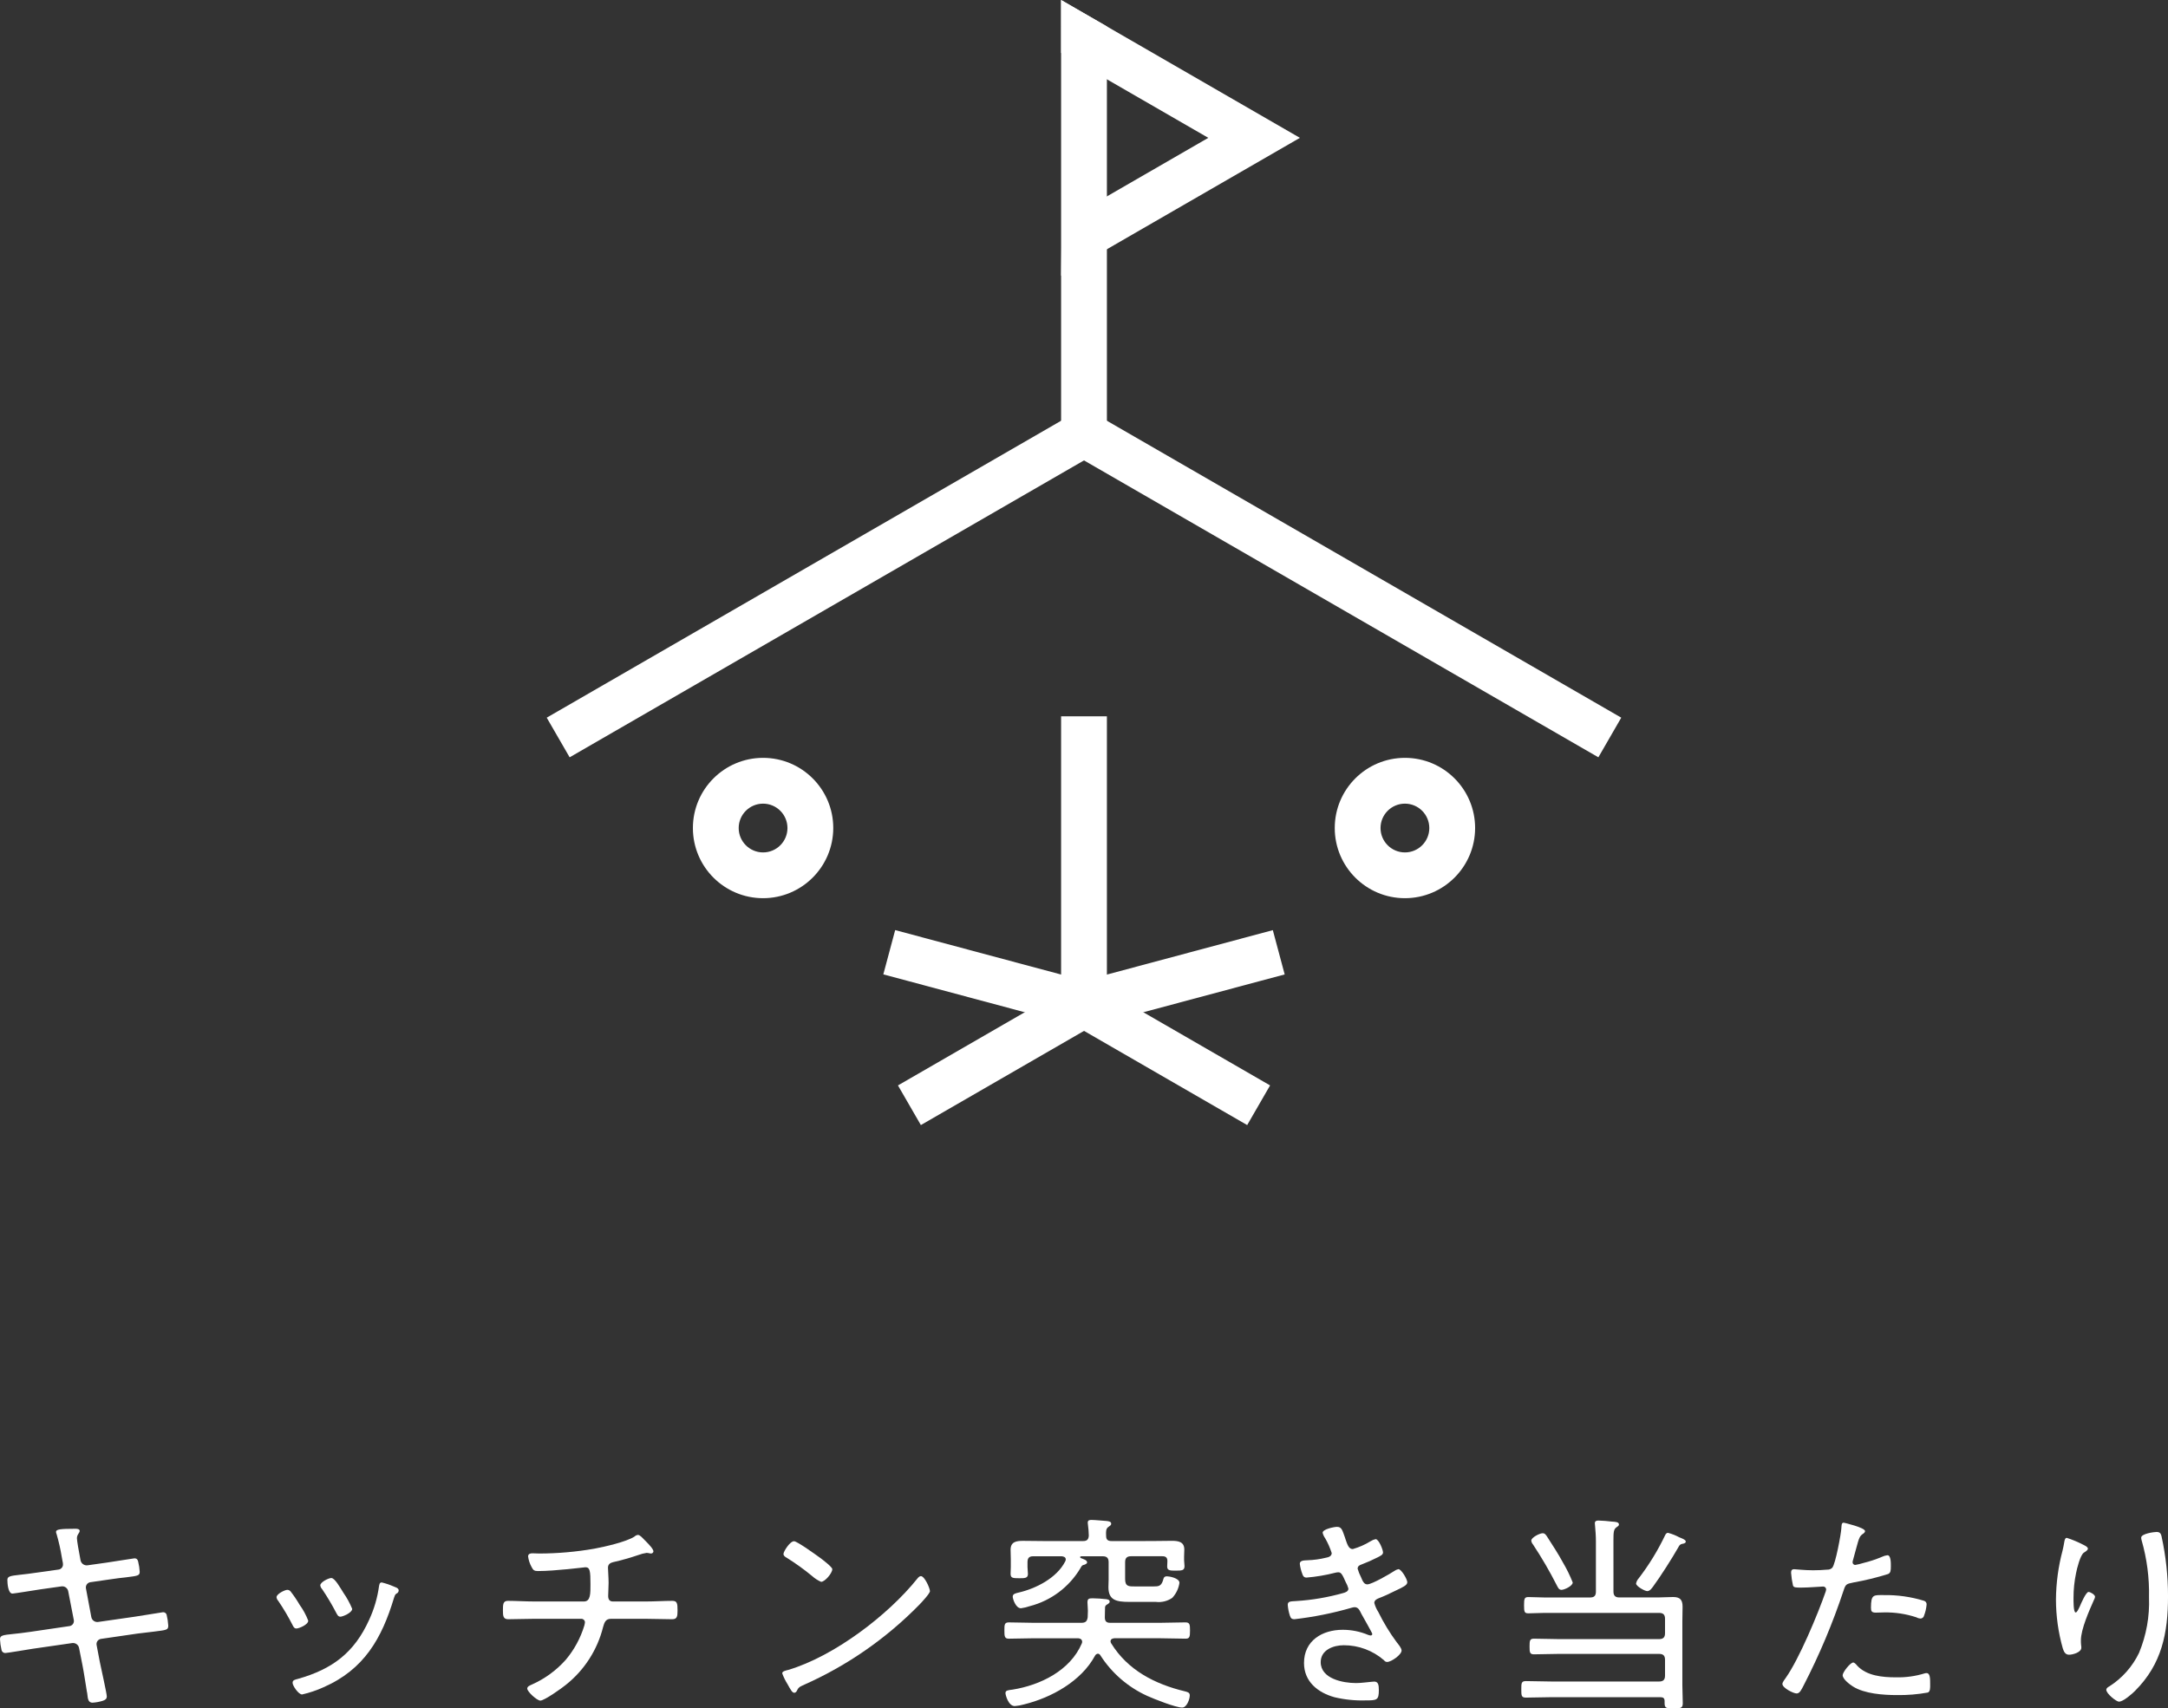 <?xml version="1.0" encoding="utf-8"?>
<!-- Generator: Adobe Illustrator 16.0.3, SVG Export Plug-In . SVG Version: 6.00 Build 0)  -->
<!DOCTYPE svg PUBLIC "-//W3C//DTD SVG 1.1//EN" "http://www.w3.org/Graphics/SVG/1.1/DTD/svg11.dtd">
<svg version="1.1" id="レイヤー_1" xmlns="http://www.w3.org/2000/svg" xmlns:xlink="http://www.w3.org/1999/xlink" x="0px"
	 y="0px" width="367.168px" height="289.396px" viewBox="0 0 367.168 289.396" enable-background="new 0 0 367.168 289.396"
	 xml:space="preserve">
<rect x="0" y="0" width="367.168" height="289.396" fill="#333333" stroke="none"/>
<g id="グループ_53" transform="translate(-499.416 -224.934)">
	<g id="グループ_3" transform="translate(592.009 224.934)">
		<rect id="長方形_1" x="87.112" y="121.341" fill="#FFFFFF" width="7.757" height="48.804"/>
		
			<rect id="長方形_2" x="101.898" y="161.606" transform="matrix(-0.5 0.866 -0.866 -0.5 313.405 176.424)" fill="#FFFFFF" width="7.756" height="34.145"/>
		<g id="グループ_2">
			<g>
				<defs>
					<rect id="SVGID_1_" x="0" y="0" width="181.983" height="190.575"/>
				</defs>
				<clipPath id="SVGID_2_">
					<use xlink:href="#SVGID_1_"  overflow="visible"/>
				</clipPath>
				<g id="グループ_1" clip-path="url(#SVGID_2_)">
					<path id="パス_2" fill="#FFFFFF" d="M36.64,152.15c-6.564-0.001-11.886-5.322-11.885-11.887
						c0-6.564,5.322-11.886,11.887-11.886c6.564,0.001,11.886,5.323,11.885,11.888c0,0.001,0,0.002,0,0.003
						C48.517,146.828,43.2,152.143,36.64,152.15 M36.64,136.135c-2.281,0-4.13,1.85-4.13,4.131c0,2.28,1.849,4.13,4.13,4.13
						c2.28,0,4.129-1.848,4.13-4.128C40.768,137.986,38.921,136.137,36.64,136.135"/>
					<path id="パス_3" fill="#FFFFFF" d="M145.343,152.15c-6.564-0.001-11.887-5.322-11.886-11.887s5.323-11.886,11.888-11.886
						c6.564,0.001,11.885,5.323,11.885,11.888c0,0.001,0,0.002,0,0.003C157.22,146.828,151.902,152.143,145.343,152.15
						 M145.343,136.135c-2.281,0-4.131,1.85-4.131,4.131c0,2.28,1.85,4.13,4.131,4.13c2.279,0,4.129-1.848,4.129-4.128
						C149.471,137.986,147.622,136.137,145.343,136.135"/>
					<path id="パス_4" fill="#FFFFFF" d="M94.87,73.513h-7.758V0l7.757,4.479L94.87,73.513z"/>
					<path id="パス_5" fill="#FFFFFF" d="M3.879,128.285L0,121.57l90.992-52.535v8.955L3.879,128.285z"/>
					<path id="パス_6" fill="#FFFFFF" d="M178.104,128.285L90.991,77.991v-8.956l90.988,52.535L178.104,128.285z"/>
					
						<rect id="長方形_3" x="59.133" y="174.805" transform="matrix(-0.866 0.5 -0.5 -0.866 231.545 295.324)" fill="#FFFFFF" width="34.147" height="7.756"/>
					<path id="パス_7" fill="#FFFFFF" d="M90.991,174.162l-33.986-9.108l2.007-7.5l31.978,8.567L90.991,174.162z"/>
					<path id="パス_8" fill="#FFFFFF" d="M90.991,174.162v-8.036l31.979-8.563l2.008,7.5L90.991,174.162z"/>
					<path id="パス_9" fill="#FFFFFF" d="M87.113,46.7l0.115-9.021l24.814-14.329L87.113,8.956V0l40.442,23.35L87.113,46.7z"/>
				</g>
			</g>
		</g>
	</g>
	<g>
		<defs>
			<rect id="SVGID_3_" x="499.416" y="482.399" width="367.168" height="31.933"/>
		</defs>
		<clipPath id="SVGID_4_">
			<use xlink:href="#SVGID_3_"  overflow="visible"/>
		</clipPath>
		<g id="グループ_9" transform="translate(0 0)" clip-path="url(#SVGID_4_)">
			<path id="パス_10" fill="#FFFFFF" d="M509.332,490.813c0.447-0.058,0.774-0.449,0.75-0.899c-0.006-0.169-0.03-0.337-0.072-0.5
				l-0.143-0.788c-0.21-1.281-0.497-2.548-0.858-3.794c-0.057-0.125-0.093-0.258-0.107-0.395c0-0.43,0.643-0.537,3.256-0.537
				c0.215,0,0.754,0,0.754,0.358s-0.467,0.609-0.467,1.253c0,0.395,0.358,2.433,0.467,2.934l0.143,0.788
				c0.106,0.552,0.622,0.928,1.18,0.859l3.294-0.465c0.607-0.072,4.474-0.716,4.653-0.716c0.43,0,0.573,0.251,0.644,0.608
				c0.137,0.552,0.221,1.115,0.252,1.684c0,0.68-0.43,0.68-2.365,0.931c-0.716,0.072-1.611,0.179-2.791,0.358l-3.224,0.465
				c-0.489,0.087-0.815,0.554-0.728,1.044c0.004,0.021,0.009,0.044,0.014,0.065l0.9,4.801c0.104,0.534,0.606,0.895,1.146,0.822
				l6.264-0.899c0.609-0.072,4.581-0.752,4.724-0.752c0.268-0.017,0.515,0.143,0.61,0.394c0.152,0.61,0.247,1.234,0.285,1.862
				c0,0.752-0.213,0.752-2.5,1.038c-0.682,0.071-1.575,0.179-2.685,0.321l-6.192,0.9c-0.484,0.061-0.828,0.503-0.768,0.987
				c0.004,0.029,0.009,0.058,0.016,0.087l0.537,2.827c0.179,0.931,1.182,5.335,1.182,5.836c0,0.465-0.286,0.608-0.68,0.752
				c-0.569,0.179-1.158,0.287-1.754,0.322c-0.68,0-0.789-0.645-0.859-1.4c-0.009-0.146-0.033-0.289-0.072-0.43
				c-0.213-1.253-0.5-3.259-0.752-4.512l-0.573-2.899c-0.094-0.561-0.618-0.942-1.18-0.859l-6.7,0.967
				c-0.644,0.107-4.331,0.715-4.583,0.715c-0.333,0.028-0.63-0.206-0.68-0.535c-0.139-0.588-0.224-1.187-0.254-1.789
				c0-0.645,0.43-0.716,2.218-0.9c0.716-0.072,1.685-0.179,2.9-0.357l6.586-0.968c0.481-0.033,0.844-0.451,0.811-0.933
				c-0.003-0.048-0.011-0.095-0.021-0.141l-0.933-4.801c-0.084-0.56-0.606-0.945-1.166-0.861c-0.005,0.001-0.011,0.002-0.016,0.003
				l-3.545,0.5c-0.679,0.106-4.474,0.716-4.724,0.716c-0.752,0-0.859-1.754-0.859-2.327c0-0.609,0.537-0.68,2.112-0.859
				c0.788-0.071,1.79-0.215,3.079-0.394L509.332,490.813z"/>
			<path id="パス_11" fill="#FFFFFF" d="M548.645,494.535c0.549,0.705,1.051,1.446,1.5,2.22c0.606,0.837,1.102,1.75,1.473,2.715
				c0,0.68-1.575,1.325-2.005,1.325c-0.36,0-0.5-0.286-0.646-0.573c-0.721-1.424-1.534-2.799-2.435-4.116
				c-0.158-0.167-0.258-0.38-0.286-0.608c0-0.573,1.432-1.253,1.828-1.253c0.224,0.004,0.433,0.109,0.571,0.286 M566.436,493.814
				c0.251,0.107,0.5,0.251,0.5,0.537c-0.006,0.244-0.164,0.458-0.394,0.537c-0.252,0.215-0.252,0.286-0.4,0.716
				c-2.063,6.878-5.073,12.143-11.947,15.147c-1.161,0.528-2.372,0.937-3.616,1.219c-0.609,0-1.611-1.468-1.611-1.969
				s0.43-0.537,0.933-0.68c5.8-1.646,9.521-4.438,12.029-9.988c0.843-1.814,1.409-3.746,1.679-5.729
				c0.072-0.286,0.072-0.608,0.465-0.608c0.661,0.158,1.308,0.374,1.932,0.644c0.181,0.072,0.36,0.144,0.43,0.179 M557.558,494.719
				c0.603,0.858,1.108,1.781,1.506,2.751c0,0.645-1.575,1.325-2.005,1.325c-0.394,0-0.537-0.358-0.716-0.68
				c-0.71-1.369-1.5-2.695-2.364-3.974c-0.169-0.178-0.281-0.401-0.321-0.644c0-0.573,1.432-1.253,1.862-1.253
				c0.607,0,1.466,1.574,2.039,2.47"/>
			<path id="パス_12" fill="#FFFFFF" d="M598.304,496.219c1.146,0,1.11-1.361,1.11-2.9c0-2.254-0.072-2.899-0.859-2.899
				c-0.107,0-5.118,0.644-8.018,0.644c-0.644,0-0.824-0.143-1.11-0.716c-0.296-0.545-0.49-1.14-0.573-1.754
				c0-0.465,0.394-0.537,0.752-0.537c0.215,0,0.754,0.036,1.146,0.036c3.133-0.006,6.259-0.281,9.345-0.823
				c1.719-0.321,5.367-1.146,6.765-2.041c0.162-0.164,0.377-0.266,0.607-0.286c0.322,0,0.789,0.537,1,0.752l0.286,0.286
				c0.537,0.537,1.325,1.361,1.325,1.754c-0.022,0.217-0.213,0.376-0.43,0.358c-0.133-0.01-0.264-0.033-0.392-0.072
				c-0.109,0-0.217-0.036-0.324-0.036c-0.477,0.068-0.944,0.188-1.395,0.358c-1.411,0.481-2.846,0.888-4.3,1.217
				c-0.465,0.107-0.858,0.358-0.858,0.932c0,0.357,0.106,1.717,0.106,2.575c0,0.717-0.072,1.647-0.072,2.221
				c0,0.5,0.179,0.931,0.788,0.931h5.584c1.5,0,3.115-0.107,4.476-0.107c0.824,0,0.9,0.395,0.9,1.647c0,0.967-0.072,1.468-0.9,1.468
				c-1.5,0-3.006-0.072-4.476-0.072h-5.9c-0.9,0-1.11,0.609-1.325,1.361c-0.964,3.892-3.193,7.354-6.336,9.843
				c-0.646,0.537-3.616,2.65-4.295,2.65c-0.573,0-2.222-1.5-2.222-2.041c0-0.358,0.465-0.537,0.789-0.68
				c2.202-0.979,4.167-2.419,5.763-4.224c1.415-1.692,2.474-3.652,3.115-5.763c0.052-0.188,0.087-0.379,0.106-0.573
				c-0.015-0.324-0.284-0.578-0.609-0.573h-7.982c-1.5,0-3.043,0.072-4.4,0.072c-0.859,0-0.9-0.573-0.9-1.468
				c0-1.038,0-1.647,0.859-1.647c1.325,0,2.97,0.107,4.438,0.107L598.304,496.219z"/>
			<path id="パス_13" fill="#FFFFFF" d="M656.911,494.462c0,0.394-1.43,1.933-1.858,2.363
				c-5.555,5.662-12.126,10.229-19.369,13.461c-0.967,0.43-1.038,0.5-1.359,1.146c-0.081,0.145-0.229,0.239-0.394,0.251
				c-0.358,0-0.645-0.573-1.146-1.468c-0.362-0.575-0.662-1.188-0.893-1.826c0-0.357,0.571-0.465,1-0.573
				c7.734-2.291,16.9-9.235,21.907-15.5c0.143-0.179,0.356-0.394,0.575-0.394C656.017,491.922,656.91,493.997,656.911,494.462
				 M638.335,488.843c0.428,0.322,2.037,1.54,2.037,1.9c0,0.68-1.253,2.147-1.894,2.147c-0.552-0.237-1.061-0.564-1.507-0.967
				c-1.372-1.135-2.818-2.176-4.329-3.117c-0.251-0.143-0.537-0.322-0.537-0.644c0-0.395,1.074-2.148,1.789-2.148
				C634.431,486.015,637.694,488.378,638.335,488.843"/>
			<path id="パス_14" fill="#FFFFFF" d="M685.343,505.061c-0.196,0.028-0.369,0.147-0.465,0.322
				c-2.326,4.331-7.372,7.123-12.029,8.269c-0.513,0.15-1.041,0.247-1.574,0.286c-1.11,0-1.575-1.933-1.575-2.184
				c0-0.5,0.43-0.5,1.219-0.609c4.689-0.752,9.735-3.221,11.7-7.8c0.041-0.09,0.065-0.188,0.072-0.286
				c0-0.573-0.609-0.608-0.716-0.608h-7.411c-1.432,0-2.864,0.071-4.295,0.071c-0.716,0-0.752-0.394-0.752-1.36c0-1,0-1.4,0.752-1.4
				c1.43,0,2.863,0.072,4.295,0.072h7.949c0.716,0,1-0.213,1.11-0.93c0-0.357,0.036-0.752,0.036-1.109
				c0-0.537-0.073-0.967-0.073-1.4c0-0.644,0.217-0.716,0.9-0.716c0.643,0,1.574,0.072,2.218,0.144
				c0.252,0.035,0.644,0.071,0.644,0.43c0,0.251-0.357,0.43-0.535,0.537c-0.18,0.116-0.277,0.324-0.252,0.537
				c0,0.536-0.033,1.038-0.033,1.574c0,0.645,0.248,0.93,0.893,0.93h8.484c1.432,0,2.828-0.072,4.261-0.072
				c0.75,0,0.788,0.358,0.788,1.4s-0.072,1.36-0.754,1.36c-1.43,0-2.863-0.071-4.295-0.071h-7.768
				c-0.322,0.035-0.645,0.143-0.645,0.536c0.008,0.115,0.045,0.226,0.107,0.322c2.793,4.547,7.409,6.909,12.455,8.126
				c0.4,0.107,0.859,0.179,0.859,0.68c0,0.645-0.5,2.077-1.289,2.077c-1.107,0-4.794-1.468-5.9-1.969
				c-3.258-1.475-6.02-3.861-7.949-6.873c-0.083-0.164-0.246-0.271-0.43-0.286 M694.331,485.98c1.183,0,2.364-0.036,3.545-0.036
				c1.074,0,2.112,0.144,2.112,1.469c0,0.394-0.036,0.788-0.036,1.217v0.609c0,0.251,0.071,0.716,0.071,1
				c0,0.75-0.5,0.75-1.465,0.75c-0.859,0-1.471,0.035-1.471-0.68c0-0.215,0.038-0.68,0.038-0.931c0-0.609-0.286-0.823-0.858-0.823
				h-5.301c-0.716,0-1,0.322-1,1v2.863c0,1.289,0.643,1.253,1.684,1.253h3.076c0.9,0,1.325-0.036,1.647-1
				c0.106-0.395,0.144-0.716,0.681-0.716c0.359,0,2.111,0.286,2.111,1.109c-0.137,0.952-0.561,1.84-1.217,2.542
				c-0.816,0.562-1.811,0.803-2.793,0.681h-4.51c-2.185,0-3.51-0.286-3.51-2.506c0-0.431,0.036-0.859,0.036-1.289v-2.932
				c0-0.68-0.286-1-1-1h-3.65c-0.107,0.036-0.179,0.072-0.179,0.144c0.009,0.054,0.034,0.104,0.072,0.143
				c0.537,0.215,1.109,0.358,1.109,0.752c0,0.215-0.286,0.322-0.464,0.395c-0.358,0.071-0.43,0.143-0.68,0.606
				c-1.897,3.18-4.972,5.482-8.556,6.409c-0.487,0.17-0.989,0.29-1.5,0.358c-0.9,0-1.395-1.611-1.395-1.97
				c0-0.5,0.571-0.572,0.965-0.68c2.97-0.68,6.481-2.47,7.913-5.262c0.067-0.107,0.104-0.231,0.106-0.358
				c0-0.394-0.358-0.5-0.679-0.537h-4.834c-0.682,0-0.968,0.286-0.968,1v0.823c0,0.392,0.073,0.786,0.073,1.18
				c0,0.717-0.537,0.717-1.468,0.717c-1.108,0-1.468-0.036-1.468-0.753c0-0.394,0.036-0.787,0.036-1.144v-1.36
				c0-0.608-0.036-1.109-0.036-1.574c0-1.361,1-1.5,2.112-1.5c1.18,0,2.363,0.035,3.579,0.035h6.588c0.644,0,0.93-0.251,0.967-0.931
				c-0.014-0.61-0.061-1.221-0.144-1.826c0-0.106-0.036-0.251-0.036-0.357c0-0.431,0.322-0.465,0.645-0.465
				c0.537,0,1.969,0.143,2.541,0.179c0.287,0.036,0.787,0.072,0.787,0.465c0,0.251-0.18,0.322-0.465,0.537
				c-0.431,0.286-0.431,0.752-0.395,1.5c0,0.68,0.286,0.899,0.967,0.899L694.331,485.98z"/>
			<path id="パス_15" fill="#FFFFFF" d="M727.234,485.514c0.393,1.146,0.609,1.826,1.289,1.826c1.059-0.305,2.07-0.75,3.008-1.325
				c0.263-0.17,0.553-0.291,0.859-0.357c0.536,0,1.252,1.79,1.252,2.256c0,0.394-0.43,0.572-0.899,0.822
				c-0.896,0.458-1.815,0.864-2.755,1.219c-0.286,0.106-0.646,0.249-0.646,0.714c0.143,0.495,0.335,0.975,0.573,1.432
				c0.084,0.161,0.156,0.329,0.217,0.5c0.179,0.358,0.394,0.716,0.858,0.716c0.753,0,3.795-1.754,4.546-2.256
				c0.213-0.157,0.457-0.267,0.716-0.321c0.5,0,1.5,1.719,1.5,2.22s-0.716,0.823-2.077,1.468c-0.931,0.465-1.862,0.9-2.793,1.253
				c-0.358,0.144-0.716,0.358-0.716,0.788c0.145,0.546,0.375,1.066,0.682,1.54c0.881,1.797,1.924,3.51,3.113,5.118
				c0.251,0.322,0.822,0.967,0.822,1.399c0,0.717-1.754,1.934-2.434,1.934c-0.216,0.003-0.418-0.105-0.537-0.286
				c-1.892-1.646-4.316-2.551-6.824-2.544c-1.756,0-3.9,0.788-3.9,2.864c0,2.826,3.801,3.543,5.979,3.543
				c0.899,0,1.756-0.144,2.65-0.216c0.143,0,0.286-0.035,0.43-0.035c0.68,0,0.787,0.572,0.787,1.432
				c0,1.719-0.322,1.754-2.219,1.754c-1.783,0.056-3.564-0.124-5.3-0.537c-2.829-0.788-5.156-2.649-5.156-5.8
				c0-3.8,3.113-5.621,6.552-5.621c1.476-0.002,2.938,0.29,4.299,0.859c0.139,0.052,0.283,0.088,0.431,0.106
				c0.147,0.007,0.274-0.104,0.286-0.251c0-0.179-1.54-2.827-1.862-3.436c-0.286-0.573-0.5-1.11-1.146-1.11
				c-0.184,0.015-0.363,0.051-0.537,0.107c-3.15,0.911-6.372,1.558-9.631,1.933c-0.537,0-0.644-0.215-0.787-0.609
				c-0.191-0.592-0.313-1.205-0.358-1.825c0-0.645,0.537-0.573,1.433-0.645c2.701-0.168,5.377-0.624,7.982-1.36
				c0.357-0.107,0.857-0.251,0.857-0.753c-0.107-0.388-0.264-0.76-0.463-1.109c-0.574-1.325-0.789-1.647-1.254-1.647
				c-0.168,0.004-0.336,0.028-0.5,0.072c-1.597,0.41-3.226,0.686-4.869,0.823c-0.43,0-0.608-0.251-0.715-0.609
				c-0.211-0.554-0.355-1.13-0.431-1.717c0-0.609,0.752-0.573,1.289-0.609c1.063-0.032,2.118-0.177,3.151-0.43
				c0.43-0.072,0.965-0.251,0.965-0.788c-0.279-0.872-0.65-1.712-1.108-2.506c-0.201-0.28-0.347-0.596-0.43-0.931
				c0-0.609,1.932-1,2.435-1c0.822,0,0.893,0.572,1.396,1.933"/>
			<path id="パス_16" fill="#FFFFFF" d="M772.669,494.534c0,0.716,0.324,1,1,1h6.586c0.825,0,1.649-0.072,2.509-0.072
				c1.182,0,1.61,0.465,1.61,1.646c0,0.824-0.036,1.611-0.036,2.436v10.884c0,1,0.07,2.005,0.07,3.043
				c0,0.823-0.393,0.861-1.538,0.861c-1.253,0-1.54-0.038-1.54-0.9v-0.322c0-0.5-0.217-0.68-0.717-0.68h-18.467
				c-1.43,0-2.862,0.072-4.295,0.072c-0.789,0-0.789-0.358-0.789-1.4s0-1.399,0.789-1.399c1.433,0,2.864,0.071,4.295,0.071h18.256
				c0.682,0,1-0.285,1-1v-2.677c0-0.716-0.321-1-1-1h-17c-1.4,0-2.793,0.072-4.189,0.072c-0.716,0-0.752-0.322-0.752-1.325
				s0.036-1.325,0.752-1.325c1.4,0,2.793,0.072,4.189,0.072h17c0.682,0,1-0.286,1-1v-2.438c0-0.716-0.321-1-1-1h-19.438
				c-0.9,0-1.79,0.072-2.684,0.072c-0.682,0-0.754-0.215-0.754-1.358c0-1.145,0.072-1.4,0.754-1.4c0.893,0,1.789,0.072,2.684,0.072
				h7.732c0.716,0,1-0.286,1-1v-8.524c0-0.931-0.072-1.79-0.143-2.614c0-0.143-0.037-0.321-0.037-0.43
				c0-0.394,0.287-0.464,0.609-0.464c0.537,0,1.719,0.105,2.291,0.177c0.5,0.036,1.182,0.036,1.182,0.5
				c0,0.213-0.217,0.321-0.465,0.5c-0.43,0.322-0.467,0.859-0.467,2.148L772.669,494.534z M763.869,494.248
				c-0.465,0-0.609-0.431-0.789-0.752c-1.214-2.391-2.564-4.709-4.044-6.944c-0.159-0.18-0.26-0.405-0.286-0.644
				c0-0.535,1.432-1.251,1.934-1.251c0.394,0,0.572,0.32,0.787,0.643c0.893,1.4,1.862,2.864,2.65,4.332
				c0.636,1.077,1.186,2.201,1.646,3.364C765.768,493.605,764.336,494.249,763.869,494.248 M784.341,486.444
				c-0.43,0.107-0.5,0.251-0.716,0.645c-1.038,1.826-3.043,4.975-4.262,6.622c-0.215,0.286-0.536,0.752-0.967,0.752
				c-0.43,0-1.899-0.823-1.899-1.289c0.062-0.32,0.21-0.617,0.43-0.859c1.761-2.291,3.273-4.761,4.515-7.37
				c0.105-0.179,0.215-0.357,0.465-0.357c0.66,0.176,1.299,0.429,1.9,0.754c0.25,0.107,1.109,0.392,1.109,0.714
				c0,0.286-0.359,0.358-0.573,0.395"/>
			<path id="パス_17" fill="#FFFFFF" d="M815.277,484.297c0,0.179-0.144,0.286-0.25,0.394c-0.68,0.431-0.754,0.717-1.252,2.542
				l-0.537,1.97c-0.044,0.127-0.068,0.26-0.072,0.394c0.008,0.245,0.213,0.438,0.457,0.431c0.003,0,0.006,0,0.008-0.001
				c0.448-0.077,0.891-0.185,1.325-0.321c1.077-0.26,2.131-0.606,3.151-1.038c0.304-0.149,0.631-0.246,0.967-0.286
				c0.607,0,0.572,1.432,0.572,1.862c0,0.714-0.037,1.144-0.467,1.322c-1.924,0.604-3.885,1.082-5.869,1.433
				c-1.218,0.251-1.326,0.286-1.682,1.399c-1.826,5.5-4.077,10.849-6.73,16c-0.431,0.823-0.681,1.4-1.217,1.4
				c-0.537,0-2.4-0.931-2.4-1.611c0-0.286,0.394-0.788,0.572-1.038c2.256-3.185,5.442-10.809,6.768-14.641
				c0.037-0.104,0.061-0.212,0.07-0.322c0-0.276-0.223-0.5-0.499-0.501c-0.013,0-0.024,0-0.036,0.001
				c-0.395,0-2.329,0.18-3.652,0.18c-0.932,0-1.322,0-1.432-0.358c-0.162-0.707-0.27-1.425-0.321-2.148
				c0-0.394,0.106-0.608,0.535-0.608c0.251,0,1.681,0.179,3.187,0.179c0.823,0,1.611-0.036,2.4-0.106
				c0.32,0.022,0.635-0.098,0.857-0.329c0.537-0.609,1.5-5.765,1.541-6.768c0.035-0.394,0-0.858,0.394-0.858
				c0.036,0,3.614,0.822,3.614,1.432 M813.921,507.066c1.61,1.754,4.3,2,6.55,2c1.674,0.043,3.342-0.187,4.941-0.679
				c0.093-0.027,0.189-0.039,0.285-0.036c0.607,0,0.607,0.93,0.607,1.86c0,0.608,0.038,1.253-0.392,1.432
				c-1.724,0.313-3.476,0.458-5.228,0.431c-2.291,0-5.512-0.216-7.479-1.469c-0.5-0.321-1.72-1.217-1.72-1.899
				c0-0.5,1.289-2.148,1.789-2.148c0.218,0,0.5,0.322,0.645,0.5 M818.43,495.136c2.316-0.04,4.625,0.286,6.84,0.967
				c0.281,0.081,0.463,0.354,0.43,0.645c-0.055,0.638-0.199,1.265-0.43,1.861c-0.061,0.304-0.336,0.518-0.645,0.5
				c-0.24-0.021-0.472-0.095-0.68-0.215c-1.755-0.578-3.594-0.856-5.441-0.824c-0.465,0-0.934,0.036-1.4,0.036
				c-0.715,0-0.824-0.251-0.824-0.823c0-2.291,0.43-2.148,2.148-2.148"/>
			<path id="パス_18" fill="#FFFFFF" d="M851.906,486.444c0.322,0.18,1.111,0.466,1.111,0.823c0,0.286-0.467,0.537-0.682,0.681
				c-0.607,0.394-1.18,2.719-1.322,3.471c-0.289,1.378-0.434,2.781-0.431,4.188c0,0.322-0.036,2.471,0.356,2.471
				c0.252,0,0.467-0.537,0.715-1.038c0.18-0.431,1.039-2.436,1.469-2.436c0.324,0,1.109,0.465,1.109,0.824
				c-0.027,0.177-0.088,0.347-0.178,0.5c-0.789,1.79-2.221,4.975-2.221,6.873c-0.006,0.274,0.008,0.55,0.038,0.823
				c0.028,0.142,0.04,0.285,0.034,0.43c0,0.788-1.467,1.182-2.075,1.182c-0.681,0-0.899-0.572-1.074-1.109
				c-0.759-2.691-1.144-5.474-1.146-8.27c0.024-2.779,0.397-5.545,1.109-8.232c0.107-0.465,0.213-0.932,0.286-1.4
				c0.036-0.215,0.106-0.788,0.431-0.788c0.846,0.275,1.67,0.609,2.469,1 M865.506,485.254c0.72,3.309,1.082,6.685,1.081,10.07
				c0,6.228-1.038,11.49-5.585,16.036c-0.535,0.537-2,1.826-2.719,1.826c-0.467,0-2.148-1.36-2.148-2.005
				c0-0.286,0.286-0.465,0.5-0.573c2.182-1.388,3.93-3.359,5.047-5.69c1.236-2.979,1.811-6.192,1.684-9.415
				c0.074-3.267-0.35-6.525-1.254-9.665c-0.04-0.14-0.063-0.284-0.069-0.43c0-0.681,2.183-0.968,2.612-0.968
				c0.682,0,0.752,0.431,0.859,0.823"/>
		</g>
	</g>
</g>
</svg>
